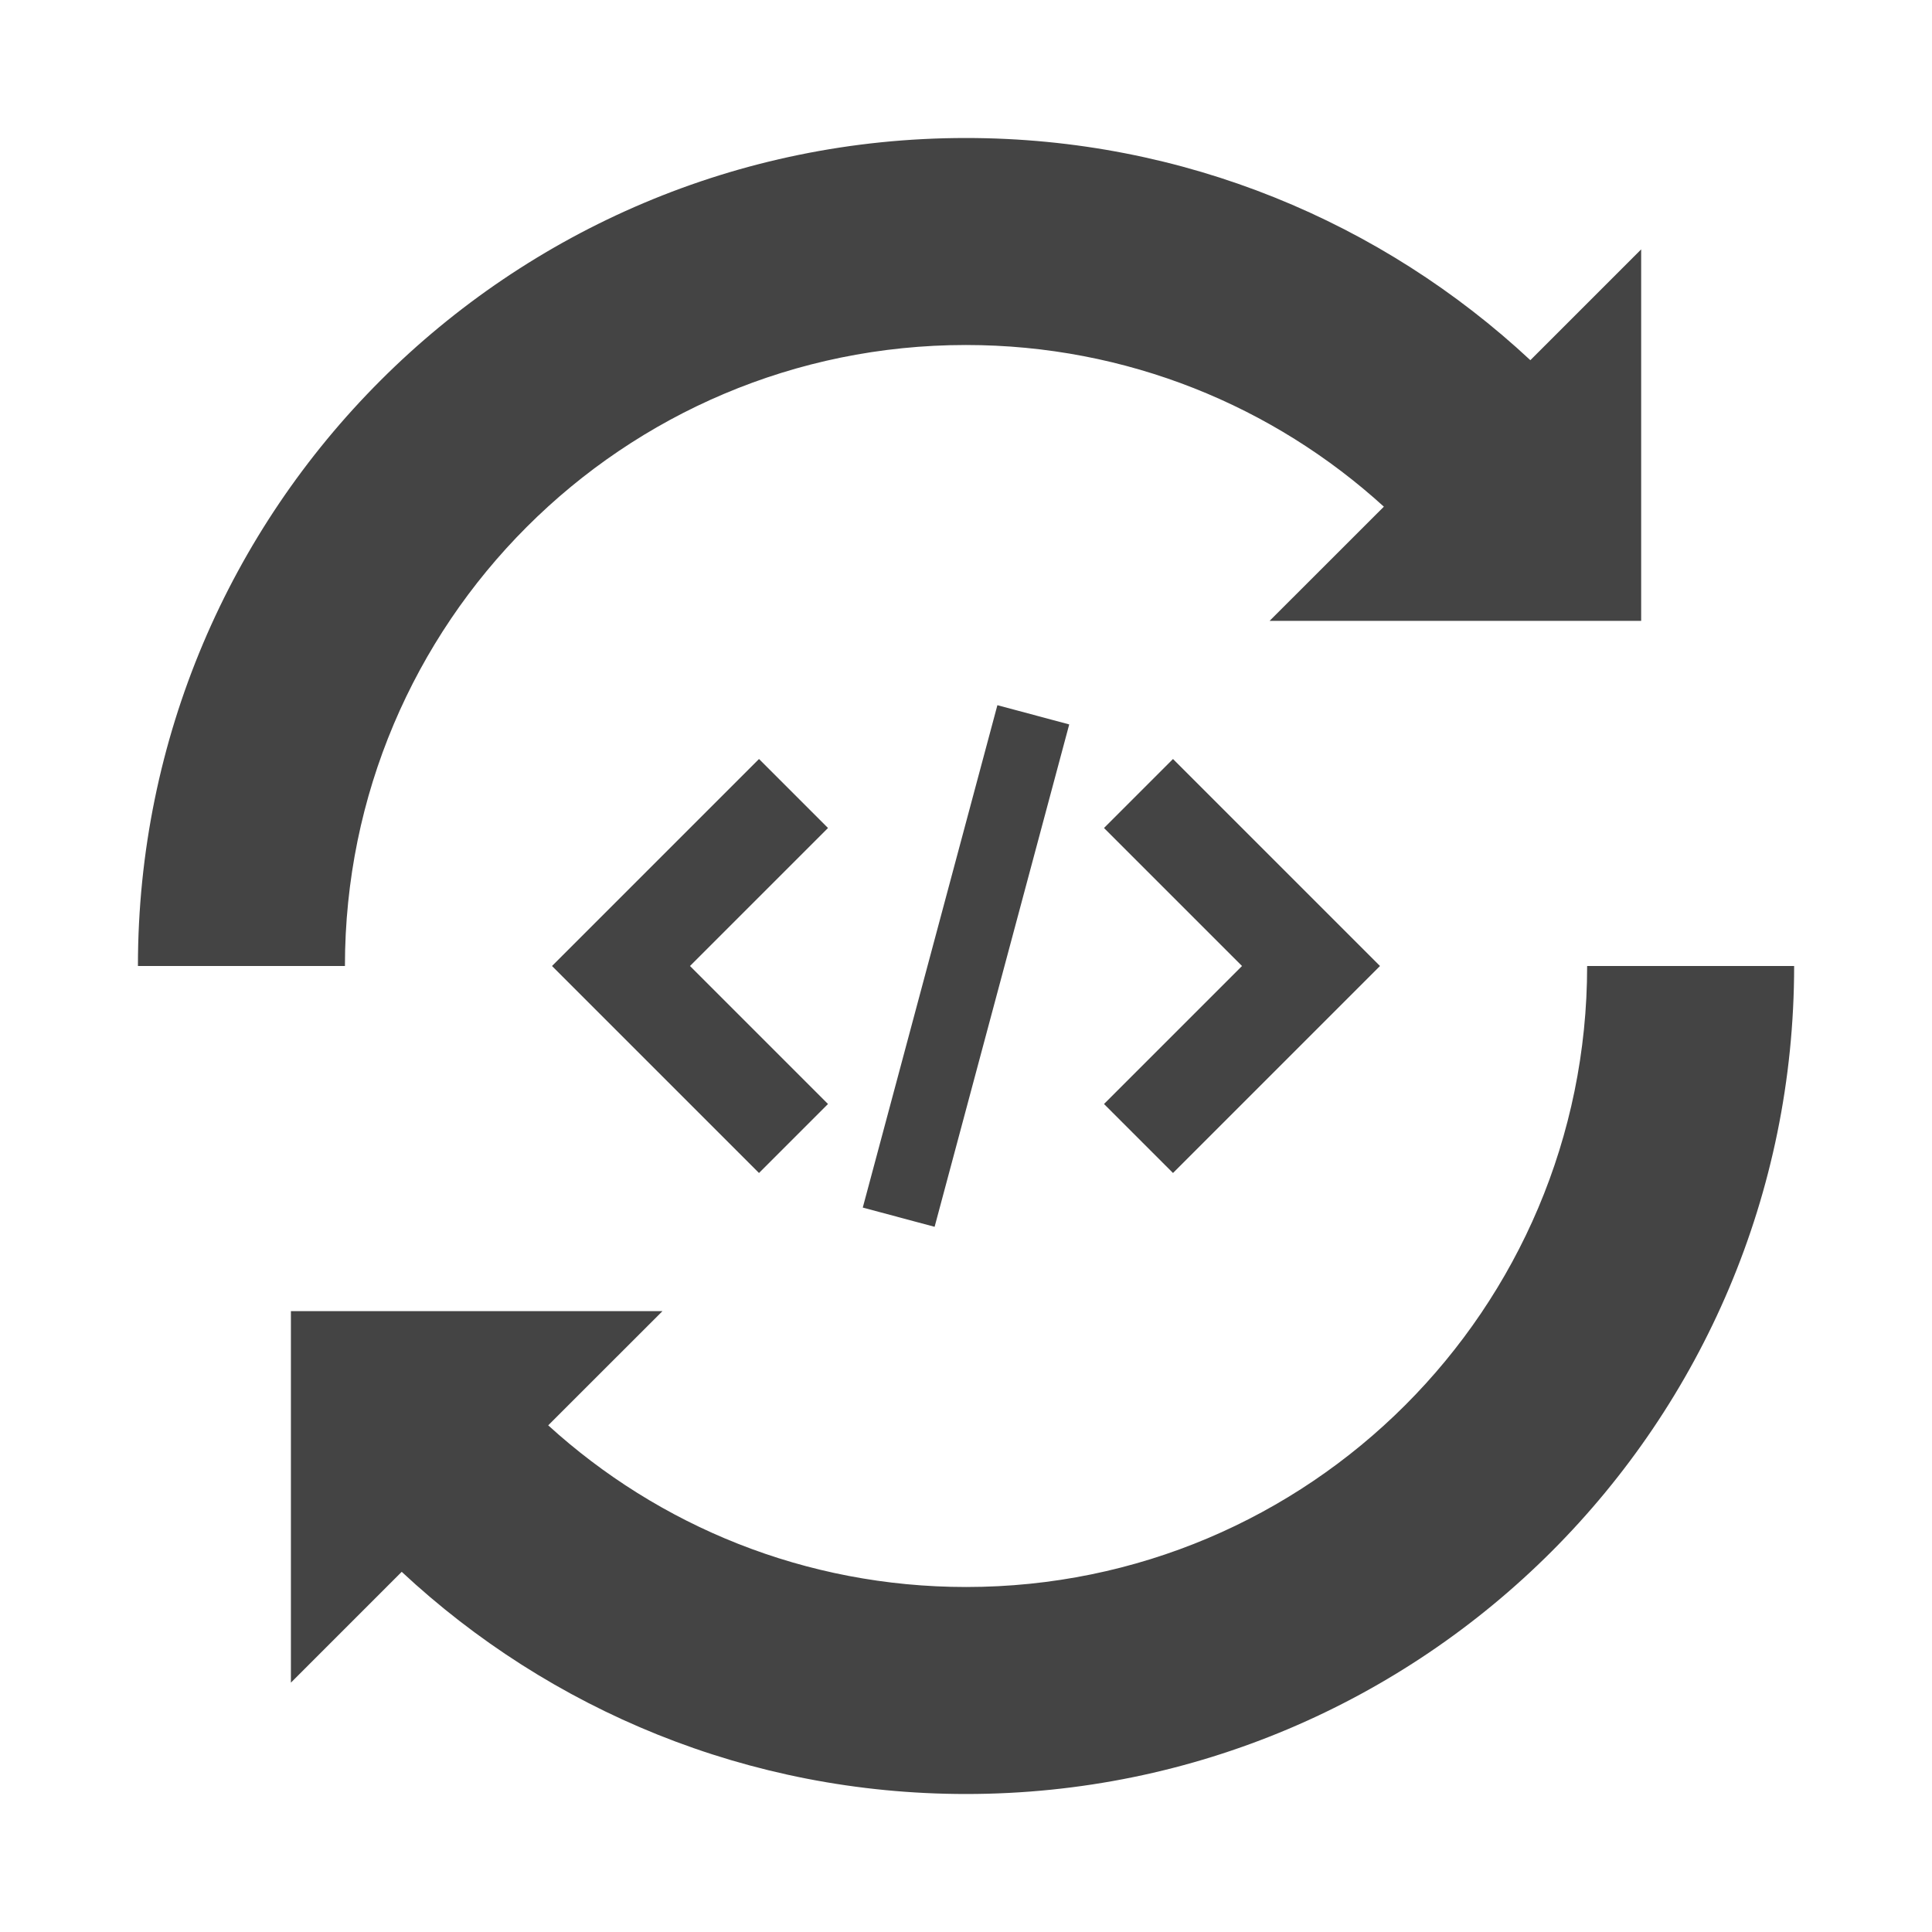 <svg width="28" height="28" viewBox="0 0 28 28" fill="none" xmlns="http://www.w3.org/2000/svg">
<path fill-rule="evenodd" clip-rule="evenodd" d="M20.056 7.343L18.4 8.998H23.785V3.614L22.179 5.22C20.035 3.222 17.16 2 13.999 2C7.372 2 1.999 7.373 1.999 14H4.999C4.999 9.029 9.028 5 13.999 5C16.331 5 18.457 5.887 20.056 7.343ZM7.945 20.657L9.601 19.002H4.216V24.386L5.822 22.78C7.965 24.778 10.841 26 14.002 26C20.629 26 26.002 20.627 26.002 14H23.002C23.002 18.971 18.972 23 14.002 23C11.669 23 9.544 22.113 7.945 20.657ZM14.455 10.22L12.504 17.501L13.545 17.78L15.496 10.499L14.455 10.22ZM18 14L16 12L17 11L20 14L17 17L16 16L18 14ZM12 12L10 14L12 16L11 17L8 14L11 11L12 12Z" fill="#444444"/>
</svg>